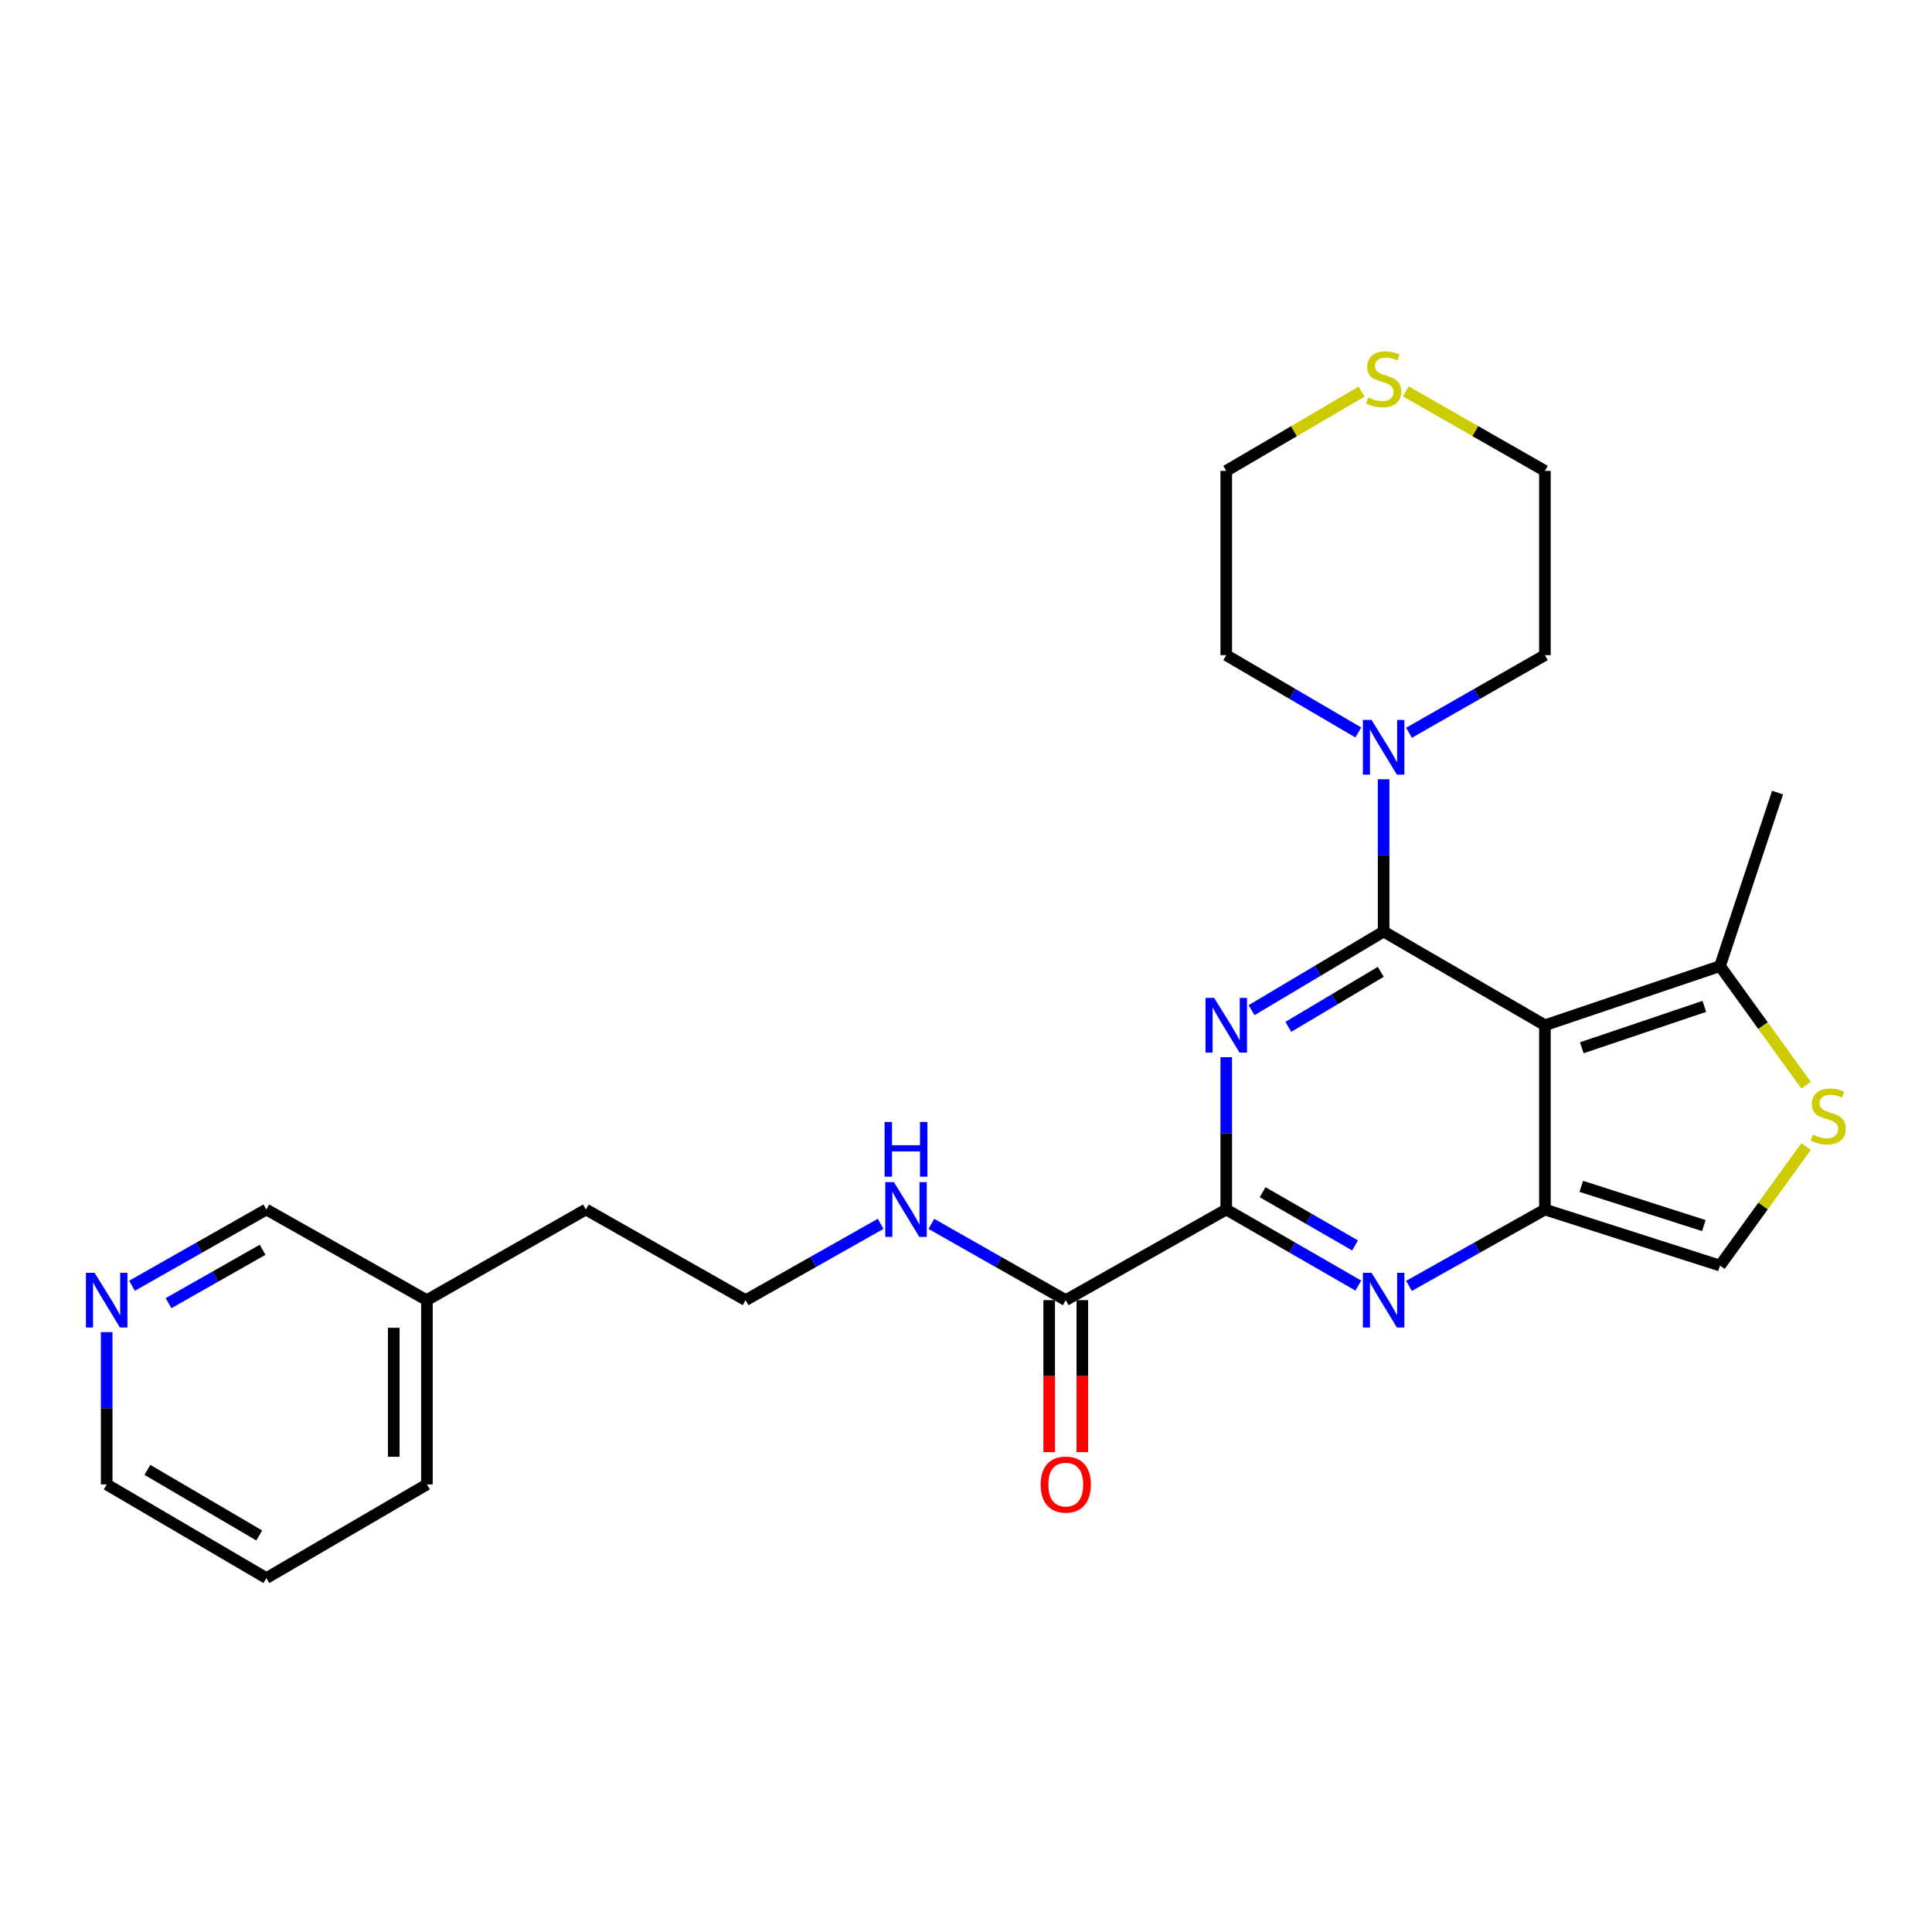 <?xml version='1.0' encoding='iso-8859-1'?>
<svg version='1.1' baseProfile='full'
              xmlns='http://www.w3.org/2000/svg'
                      xmlns:rdkit='http://www.rdkit.org/xml'
                      xmlns:xlink='http://www.w3.org/1999/xlink'
                  xml:space='preserve'
width='1000px' height='1000px' viewBox='0 0 1000 1000'>
<!-- END OF HEADER -->
<rect style='opacity:1.0;fill:#FFFFFF;stroke:none' width='1000' height='1000' x='0' y='0'> </rect>
<path class='bond-0' d='M 716.16,482.172 L 681.988,502.514' style='fill:none;fill-rule:evenodd;stroke:#000000;stroke-width:6px;stroke-linecap:butt;stroke-linejoin:miter;stroke-opacity:1' />
<path class='bond-0' d='M 681.988,502.514 L 647.817,522.855' style='fill:none;fill-rule:evenodd;stroke:#0000FF;stroke-width:6px;stroke-linecap:butt;stroke-linejoin:miter;stroke-opacity:1' />
<path class='bond-0' d='M 714.686,503.02 L 690.766,517.259' style='fill:none;fill-rule:evenodd;stroke:#000000;stroke-width:6px;stroke-linecap:butt;stroke-linejoin:miter;stroke-opacity:1' />
<path class='bond-0' d='M 690.766,517.259 L 666.846,531.498' style='fill:none;fill-rule:evenodd;stroke:#0000FF;stroke-width:6px;stroke-linecap:butt;stroke-linejoin:miter;stroke-opacity:1' />
<path class='bond-1' d='M 716.16,482.172 L 799.643,530.659' style='fill:none;fill-rule:evenodd;stroke:#000000;stroke-width:6px;stroke-linecap:butt;stroke-linejoin:miter;stroke-opacity:1' />
<path class='bond-5' d='M 716.16,482.172 L 716.16,442.754' style='fill:none;fill-rule:evenodd;stroke:#000000;stroke-width:6px;stroke-linecap:butt;stroke-linejoin:miter;stroke-opacity:1' />
<path class='bond-5' d='M 716.16,442.754 L 716.16,403.336' style='fill:none;fill-rule:evenodd;stroke:#0000FF;stroke-width:6px;stroke-linecap:butt;stroke-linejoin:miter;stroke-opacity:1' />
<path class='bond-3' d='M 634.707,547.203 L 634.707,586.622' style='fill:none;fill-rule:evenodd;stroke:#0000FF;stroke-width:6px;stroke-linecap:butt;stroke-linejoin:miter;stroke-opacity:1' />
<path class='bond-3' d='M 634.707,586.622 L 634.707,626.04' style='fill:none;fill-rule:evenodd;stroke:#000000;stroke-width:6px;stroke-linecap:butt;stroke-linejoin:miter;stroke-opacity:1' />
<path class='bond-2' d='M 799.643,530.659 L 799.643,626.04' style='fill:none;fill-rule:evenodd;stroke:#000000;stroke-width:6px;stroke-linecap:butt;stroke-linejoin:miter;stroke-opacity:1' />
<path class='bond-6' d='M 799.643,530.659 L 890.267,500.057' style='fill:none;fill-rule:evenodd;stroke:#000000;stroke-width:6px;stroke-linecap:butt;stroke-linejoin:miter;stroke-opacity:1' />
<path class='bond-6' d='M 818.727,542.327 L 882.163,520.905' style='fill:none;fill-rule:evenodd;stroke:#000000;stroke-width:6px;stroke-linecap:butt;stroke-linejoin:miter;stroke-opacity:1' />
<path class='bond-4' d='M 799.643,626.04 L 764.468,645.806' style='fill:none;fill-rule:evenodd;stroke:#000000;stroke-width:6px;stroke-linecap:butt;stroke-linejoin:miter;stroke-opacity:1' />
<path class='bond-4' d='M 764.468,645.806 L 729.294,665.573' style='fill:none;fill-rule:evenodd;stroke:#0000FF;stroke-width:6px;stroke-linecap:butt;stroke-linejoin:miter;stroke-opacity:1' />
<path class='bond-8' d='M 799.643,626.04 L 890.267,655.059' style='fill:none;fill-rule:evenodd;stroke:#000000;stroke-width:6px;stroke-linecap:butt;stroke-linejoin:miter;stroke-opacity:1' />
<path class='bond-8' d='M 818.47,614.05 L 881.906,634.364' style='fill:none;fill-rule:evenodd;stroke:#000000;stroke-width:6px;stroke-linecap:butt;stroke-linejoin:miter;stroke-opacity:1' />
<path class='bond-9' d='M 634.707,626.04 L 551.634,672.953' style='fill:none;fill-rule:evenodd;stroke:#000000;stroke-width:6px;stroke-linecap:butt;stroke-linejoin:miter;stroke-opacity:1' />
<path class='bond-28' d='M 634.707,626.04 L 668.888,645.727' style='fill:none;fill-rule:evenodd;stroke:#000000;stroke-width:6px;stroke-linecap:butt;stroke-linejoin:miter;stroke-opacity:1' />
<path class='bond-28' d='M 668.888,645.727 L 703.07,665.414' style='fill:none;fill-rule:evenodd;stroke:#0000FF;stroke-width:6px;stroke-linecap:butt;stroke-linejoin:miter;stroke-opacity:1' />
<path class='bond-28' d='M 653.526,617.076 L 677.453,630.857' style='fill:none;fill-rule:evenodd;stroke:#000000;stroke-width:6px;stroke-linecap:butt;stroke-linejoin:miter;stroke-opacity:1' />
<path class='bond-28' d='M 677.453,630.857 L 701.38,644.638' style='fill:none;fill-rule:evenodd;stroke:#0000FF;stroke-width:6px;stroke-linecap:butt;stroke-linejoin:miter;stroke-opacity:1' />
<path class='bond-14' d='M 729.303,379.284 L 764.473,359.195' style='fill:none;fill-rule:evenodd;stroke:#0000FF;stroke-width:6px;stroke-linecap:butt;stroke-linejoin:miter;stroke-opacity:1' />
<path class='bond-14' d='M 764.473,359.195 L 799.643,339.106' style='fill:none;fill-rule:evenodd;stroke:#000000;stroke-width:6px;stroke-linecap:butt;stroke-linejoin:miter;stroke-opacity:1' />
<path class='bond-15' d='M 703.06,379.123 L 668.884,359.114' style='fill:none;fill-rule:evenodd;stroke:#0000FF;stroke-width:6px;stroke-linecap:butt;stroke-linejoin:miter;stroke-opacity:1' />
<path class='bond-15' d='M 668.884,359.114 L 634.707,339.106' style='fill:none;fill-rule:evenodd;stroke:#000000;stroke-width:6px;stroke-linecap:butt;stroke-linejoin:miter;stroke-opacity:1' />
<path class='bond-7' d='M 890.267,500.057 L 912.545,530.876' style='fill:none;fill-rule:evenodd;stroke:#000000;stroke-width:6px;stroke-linecap:butt;stroke-linejoin:miter;stroke-opacity:1' />
<path class='bond-7' d='M 912.545,530.876 L 934.823,561.695' style='fill:none;fill-rule:evenodd;stroke:#CCCC00;stroke-width:6px;stroke-linecap:butt;stroke-linejoin:miter;stroke-opacity:1' />
<path class='bond-17' d='M 890.267,500.057 L 920.058,410.253' style='fill:none;fill-rule:evenodd;stroke:#000000;stroke-width:6px;stroke-linecap:butt;stroke-linejoin:miter;stroke-opacity:1' />
<path class='bond-27' d='M 934.823,593.429 L 912.545,624.244' style='fill:none;fill-rule:evenodd;stroke:#CCCC00;stroke-width:6px;stroke-linecap:butt;stroke-linejoin:miter;stroke-opacity:1' />
<path class='bond-27' d='M 912.545,624.244 L 890.267,655.059' style='fill:none;fill-rule:evenodd;stroke:#000000;stroke-width:6px;stroke-linecap:butt;stroke-linejoin:miter;stroke-opacity:1' />
<path class='bond-11' d='M 543.054,672.953 L 543.054,712.292' style='fill:none;fill-rule:evenodd;stroke:#000000;stroke-width:6px;stroke-linecap:butt;stroke-linejoin:miter;stroke-opacity:1' />
<path class='bond-11' d='M 543.054,712.292 L 543.054,751.63' style='fill:none;fill-rule:evenodd;stroke:#FF0000;stroke-width:6px;stroke-linecap:butt;stroke-linejoin:miter;stroke-opacity:1' />
<path class='bond-11' d='M 560.214,672.953 L 560.214,712.292' style='fill:none;fill-rule:evenodd;stroke:#000000;stroke-width:6px;stroke-linecap:butt;stroke-linejoin:miter;stroke-opacity:1' />
<path class='bond-11' d='M 560.214,712.292 L 560.214,751.63' style='fill:none;fill-rule:evenodd;stroke:#FF0000;stroke-width:6px;stroke-linecap:butt;stroke-linejoin:miter;stroke-opacity:1' />
<path class='bond-13' d='M 551.634,672.953 L 516.851,653.218' style='fill:none;fill-rule:evenodd;stroke:#000000;stroke-width:6px;stroke-linecap:butt;stroke-linejoin:miter;stroke-opacity:1' />
<path class='bond-13' d='M 516.851,653.218 L 482.068,633.482' style='fill:none;fill-rule:evenodd;stroke:#0000FF;stroke-width:6px;stroke-linecap:butt;stroke-linejoin:miter;stroke-opacity:1' />
<path class='bond-10' d='M 704.72,202.712 L 669.713,223.219' style='fill:none;fill-rule:evenodd;stroke:#CCCC00;stroke-width:6px;stroke-linecap:butt;stroke-linejoin:miter;stroke-opacity:1' />
<path class='bond-10' d='M 669.713,223.219 L 634.707,243.725' style='fill:none;fill-rule:evenodd;stroke:#000000;stroke-width:6px;stroke-linecap:butt;stroke-linejoin:miter;stroke-opacity:1' />
<path class='bond-26' d='M 727.644,202.574 L 763.643,223.15' style='fill:none;fill-rule:evenodd;stroke:#CCCC00;stroke-width:6px;stroke-linecap:butt;stroke-linejoin:miter;stroke-opacity:1' />
<path class='bond-26' d='M 763.643,223.15 L 799.643,243.725' style='fill:none;fill-rule:evenodd;stroke:#000000;stroke-width:6px;stroke-linecap:butt;stroke-linejoin:miter;stroke-opacity:1' />
<path class='bond-12' d='M 68.331,665.51 L 103.109,645.775' style='fill:none;fill-rule:evenodd;stroke:#0000FF;stroke-width:6px;stroke-linecap:butt;stroke-linejoin:miter;stroke-opacity:1' />
<path class='bond-12' d='M 103.109,645.775 L 137.887,626.04' style='fill:none;fill-rule:evenodd;stroke:#000000;stroke-width:6px;stroke-linecap:butt;stroke-linejoin:miter;stroke-opacity:1' />
<path class='bond-12' d='M 87.233,674.514 L 111.578,660.7' style='fill:none;fill-rule:evenodd;stroke:#0000FF;stroke-width:6px;stroke-linecap:butt;stroke-linejoin:miter;stroke-opacity:1' />
<path class='bond-12' d='M 111.578,660.7 L 135.923,646.885' style='fill:none;fill-rule:evenodd;stroke:#000000;stroke-width:6px;stroke-linecap:butt;stroke-linejoin:miter;stroke-opacity:1' />
<path class='bond-29' d='M 55.214,689.498 L 55.214,728.916' style='fill:none;fill-rule:evenodd;stroke:#0000FF;stroke-width:6px;stroke-linecap:butt;stroke-linejoin:miter;stroke-opacity:1' />
<path class='bond-29' d='M 55.214,728.916 L 55.214,768.334' style='fill:none;fill-rule:evenodd;stroke:#000000;stroke-width:6px;stroke-linecap:butt;stroke-linejoin:miter;stroke-opacity:1' />
<path class='bond-16' d='M 455.827,633.454 L 420.866,653.204' style='fill:none;fill-rule:evenodd;stroke:#0000FF;stroke-width:6px;stroke-linecap:butt;stroke-linejoin:miter;stroke-opacity:1' />
<path class='bond-16' d='M 420.866,653.204 L 385.906,672.953' style='fill:none;fill-rule:evenodd;stroke:#000000;stroke-width:6px;stroke-linecap:butt;stroke-linejoin:miter;stroke-opacity:1' />
<path class='bond-21' d='M 799.643,339.106 L 799.643,243.725' style='fill:none;fill-rule:evenodd;stroke:#000000;stroke-width:6px;stroke-linecap:butt;stroke-linejoin:miter;stroke-opacity:1' />
<path class='bond-20' d='M 634.707,339.106 L 634.707,243.725' style='fill:none;fill-rule:evenodd;stroke:#000000;stroke-width:6px;stroke-linecap:butt;stroke-linejoin:miter;stroke-opacity:1' />
<path class='bond-23' d='M 385.906,672.953 L 303.224,626.04' style='fill:none;fill-rule:evenodd;stroke:#000000;stroke-width:6px;stroke-linecap:butt;stroke-linejoin:miter;stroke-opacity:1' />
<path class='bond-18' d='M 220.97,672.953 L 303.224,626.04' style='fill:none;fill-rule:evenodd;stroke:#000000;stroke-width:6px;stroke-linecap:butt;stroke-linejoin:miter;stroke-opacity:1' />
<path class='bond-19' d='M 220.97,672.953 L 137.887,626.04' style='fill:none;fill-rule:evenodd;stroke:#000000;stroke-width:6px;stroke-linecap:butt;stroke-linejoin:miter;stroke-opacity:1' />
<path class='bond-24' d='M 220.97,672.953 L 220.97,768.334' style='fill:none;fill-rule:evenodd;stroke:#000000;stroke-width:6px;stroke-linecap:butt;stroke-linejoin:miter;stroke-opacity:1' />
<path class='bond-24' d='M 203.81,687.26 L 203.81,754.027' style='fill:none;fill-rule:evenodd;stroke:#000000;stroke-width:6px;stroke-linecap:butt;stroke-linejoin:miter;stroke-opacity:1' />
<path class='bond-22' d='M 55.214,768.334 L 137.887,816.821' style='fill:none;fill-rule:evenodd;stroke:#000000;stroke-width:6px;stroke-linecap:butt;stroke-linejoin:miter;stroke-opacity:1' />
<path class='bond-22' d='M 76.297,760.805 L 134.168,794.746' style='fill:none;fill-rule:evenodd;stroke:#000000;stroke-width:6px;stroke-linecap:butt;stroke-linejoin:miter;stroke-opacity:1' />
<path class='bond-25' d='M 220.97,768.334 L 137.887,816.821' style='fill:none;fill-rule:evenodd;stroke:#000000;stroke-width:6px;stroke-linecap:butt;stroke-linejoin:miter;stroke-opacity:1' />
<path  class='atom-1' d='M 628.447 516.499
L 637.727 531.499
Q 638.647 532.979, 640.127 535.659
Q 641.607 538.339, 641.687 538.499
L 641.687 516.499
L 645.447 516.499
L 645.447 544.819
L 641.567 544.819
L 631.607 528.419
Q 630.447 526.499, 629.207 524.299
Q 628.007 522.099, 627.647 521.419
L 627.647 544.819
L 623.967 544.819
L 623.967 516.499
L 628.447 516.499
' fill='#0000FF'/>
<path  class='atom-5' d='M 709.9 658.793
L 719.18 673.793
Q 720.1 675.273, 721.58 677.953
Q 723.06 680.633, 723.14 680.793
L 723.14 658.793
L 726.9 658.793
L 726.9 687.113
L 723.02 687.113
L 713.06 670.713
Q 711.9 668.793, 710.66 666.593
Q 709.46 664.393, 709.1 663.713
L 709.1 687.113
L 705.42 687.113
L 705.42 658.793
L 709.9 658.793
' fill='#0000FF'/>
<path  class='atom-6' d='M 709.9 372.632
L 719.18 387.632
Q 720.1 389.112, 721.58 391.792
Q 723.06 394.472, 723.14 394.632
L 723.14 372.632
L 726.9 372.632
L 726.9 400.952
L 723.02 400.952
L 713.06 384.552
Q 711.9 382.632, 710.66 380.432
Q 709.46 378.232, 709.1 377.552
L 709.1 400.952
L 705.42 400.952
L 705.42 372.632
L 709.9 372.632
' fill='#0000FF'/>
<path  class='atom-8' d='M 938.294 587.283
Q 938.614 587.403, 939.934 587.963
Q 941.254 588.523, 942.694 588.883
Q 944.174 589.203, 945.614 589.203
Q 948.294 589.203, 949.854 587.923
Q 951.414 586.603, 951.414 584.323
Q 951.414 582.763, 950.614 581.803
Q 949.854 580.843, 948.654 580.323
Q 947.454 579.803, 945.454 579.203
Q 942.934 578.443, 941.414 577.723
Q 939.934 577.003, 938.854 575.483
Q 937.814 573.963, 937.814 571.403
Q 937.814 567.843, 940.214 565.643
Q 942.654 563.443, 947.454 563.443
Q 950.734 563.443, 954.454 565.003
L 953.534 568.083
Q 950.134 566.683, 947.574 566.683
Q 944.814 566.683, 943.294 567.843
Q 941.774 568.963, 941.814 570.923
Q 941.814 572.443, 942.574 573.363
Q 943.374 574.283, 944.494 574.803
Q 945.654 575.323, 947.574 575.923
Q 950.134 576.723, 951.654 577.523
Q 953.174 578.323, 954.254 579.963
Q 955.374 581.563, 955.374 584.323
Q 955.374 588.243, 952.734 590.363
Q 950.134 592.443, 945.774 592.443
Q 943.254 592.443, 941.334 591.883
Q 939.454 591.363, 937.214 590.443
L 938.294 587.283
' fill='#CCCC00'/>
<path  class='atom-11' d='M 708.16 205.731
Q 708.48 205.851, 709.8 206.411
Q 711.12 206.971, 712.56 207.331
Q 714.04 207.651, 715.48 207.651
Q 718.16 207.651, 719.72 206.371
Q 721.28 205.051, 721.28 202.771
Q 721.28 201.211, 720.48 200.251
Q 719.72 199.291, 718.52 198.771
Q 717.32 198.251, 715.32 197.651
Q 712.8 196.891, 711.28 196.171
Q 709.8 195.451, 708.72 193.931
Q 707.68 192.411, 707.68 189.851
Q 707.68 186.291, 710.08 184.091
Q 712.52 181.891, 717.32 181.891
Q 720.6 181.891, 724.32 183.451
L 723.4 186.531
Q 720 185.131, 717.44 185.131
Q 714.68 185.131, 713.16 186.291
Q 711.64 187.411, 711.68 189.371
Q 711.68 190.891, 712.44 191.811
Q 713.24 192.731, 714.36 193.251
Q 715.52 193.771, 717.44 194.371
Q 720 195.171, 721.52 195.971
Q 723.04 196.771, 724.12 198.411
Q 725.24 200.011, 725.24 202.771
Q 725.24 206.691, 722.6 208.811
Q 720 210.891, 715.64 210.891
Q 713.12 210.891, 711.2 210.331
Q 709.32 209.811, 707.08 208.891
L 708.16 205.731
' fill='#CCCC00'/>
<path  class='atom-12' d='M 538.634 768.414
Q 538.634 761.614, 541.994 757.814
Q 545.354 754.014, 551.634 754.014
Q 557.914 754.014, 561.274 757.814
Q 564.634 761.614, 564.634 768.414
Q 564.634 775.294, 561.234 779.214
Q 557.834 783.094, 551.634 783.094
Q 545.394 783.094, 541.994 779.214
Q 538.634 775.334, 538.634 768.414
M 551.634 779.894
Q 555.954 779.894, 558.274 777.014
Q 560.634 774.094, 560.634 768.414
Q 560.634 762.854, 558.274 760.054
Q 555.954 757.214, 551.634 757.214
Q 547.314 757.214, 544.954 760.014
Q 542.634 762.814, 542.634 768.414
Q 542.634 774.134, 544.954 777.014
Q 547.314 779.894, 551.634 779.894
' fill='#FF0000'/>
<path  class='atom-13' d='M 48.954 658.793
L 58.234 673.793
Q 59.154 675.273, 60.634 677.953
Q 62.114 680.633, 62.194 680.793
L 62.194 658.793
L 65.954 658.793
L 65.954 687.113
L 62.074 687.113
L 52.114 670.713
Q 50.954 668.793, 49.714 666.593
Q 48.514 664.393, 48.154 663.713
L 48.154 687.113
L 44.474 687.113
L 44.474 658.793
L 48.954 658.793
' fill='#0000FF'/>
<path  class='atom-14' d='M 462.691 611.88
L 471.971 626.88
Q 472.891 628.36, 474.371 631.04
Q 475.851 633.72, 475.931 633.88
L 475.931 611.88
L 479.691 611.88
L 479.691 640.2
L 475.811 640.2
L 465.851 623.8
Q 464.691 621.88, 463.451 619.68
Q 462.251 617.48, 461.891 616.8
L 461.891 640.2
L 458.211 640.2
L 458.211 611.88
L 462.691 611.88
' fill='#0000FF'/>
<path  class='atom-14' d='M 457.871 580.728
L 461.711 580.728
L 461.711 592.768
L 476.191 592.768
L 476.191 580.728
L 480.031 580.728
L 480.031 609.048
L 476.191 609.048
L 476.191 595.968
L 461.711 595.968
L 461.711 609.048
L 457.871 609.048
L 457.871 580.728
' fill='#0000FF'/>
</svg>
